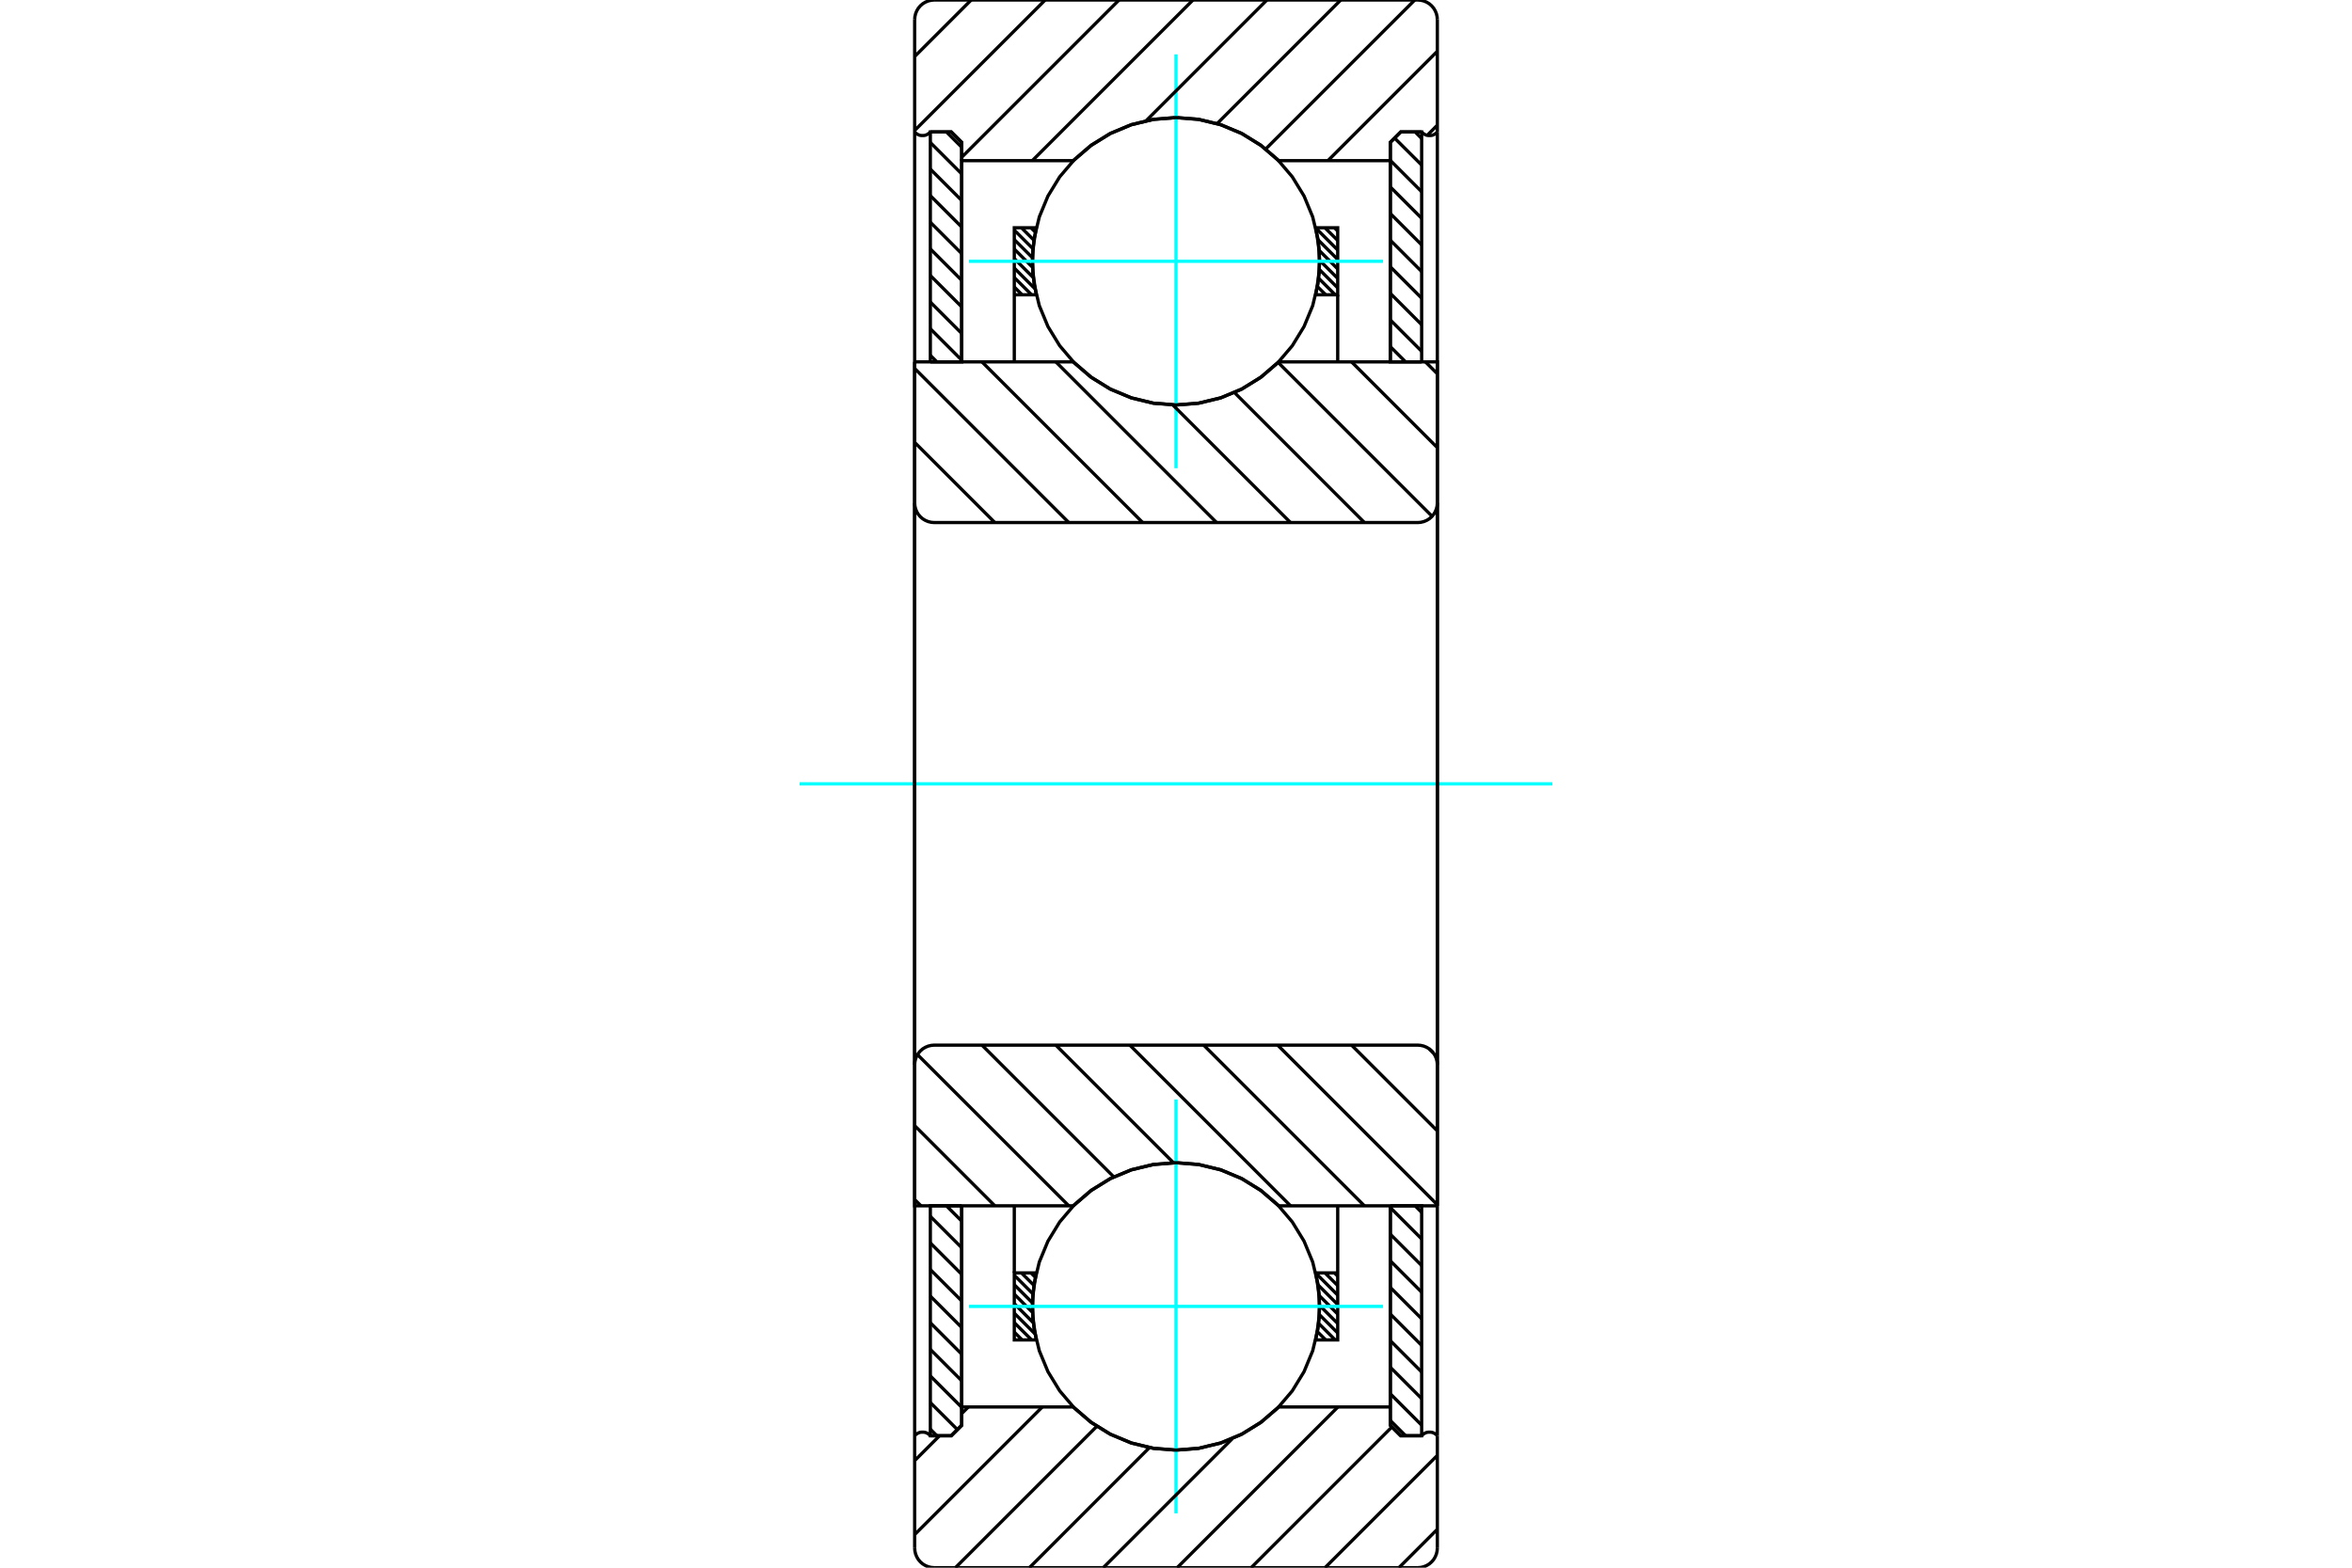 <?xml version="1.0" standalone="no"?>
<!DOCTYPE svg PUBLIC "-//W3C//DTD SVG 1.1//EN"
	"http://www.w3.org/Graphics/SVG/1.1/DTD/svg11.dtd">
<svg xmlns="http://www.w3.org/2000/svg" height="100%" width="100%" viewBox="0 0 36000 24000">
	<rect x="-1800" y="-1200" width="39600" height="26400" style="fill:#FFF"/>
	<g style="fill:none; fill-rule:evenodd" transform="matrix(1 0 0 1 0 0)">
		<g style="fill:none; stroke:#000; stroke-width:50; shape-rendering:geometricPrecision">
			<line x1="21280" y1="21746" x2="21514" y2="21980"/>
			<line x1="21280" y1="21338" x2="21760" y2="21818"/>
			<line x1="21280" y1="20931" x2="21760" y2="21411"/>
			<line x1="21280" y1="20524" x2="21760" y2="21004"/>
			<line x1="21280" y1="20117" x2="21760" y2="20597"/>
			<line x1="21280" y1="19709" x2="21760" y2="20189"/>
			<line x1="21280" y1="19302" x2="21760" y2="19782"/>
			<line x1="21280" y1="18895" x2="21760" y2="19375"/>
			<line x1="21280" y1="18487" x2="21760" y2="18967"/>
			<line x1="21660" y1="18460" x2="21760" y2="18560"/>
			<polyline points="21280,18460 21280,21820 21440,21980 21760,21980 21760,18460 21280,18460"/>
		</g>
		<g style="fill:none; stroke:#0FF; stroke-width:50; shape-rendering:geometricPrecision">
			<line x1="12240" y1="12000" x2="23760" y2="12000"/>
		</g>
		<g style="fill:none; stroke:#000; stroke-width:50; shape-rendering:geometricPrecision">
			<line x1="21280" y1="5306" x2="21514" y2="5540"/>
			<line x1="21280" y1="4898" x2="21760" y2="5378"/>
			<line x1="21280" y1="4491" x2="21760" y2="4971"/>
			<line x1="21280" y1="4084" x2="21760" y2="4564"/>
			<line x1="21280" y1="3677" x2="21760" y2="4157"/>
			<line x1="21280" y1="3269" x2="21760" y2="3749"/>
			<line x1="21280" y1="2862" x2="21760" y2="3342"/>
			<line x1="21280" y1="2455" x2="21760" y2="2935"/>
			<line x1="21346" y1="2114" x2="21760" y2="2527"/>
			<line x1="21660" y1="2020" x2="21760" y2="2120"/>
			<polyline points="21760,5540 21760,2020 21440,2020 21280,2180 21280,5540 21760,5540"/>
			<line x1="14486" y1="18460" x2="14720" y2="18694"/>
			<line x1="14240" y1="18622" x2="14720" y2="19102"/>
			<line x1="14240" y1="19029" x2="14720" y2="19509"/>
			<line x1="14240" y1="19436" x2="14720" y2="19916"/>
			<line x1="14240" y1="19843" x2="14720" y2="20323"/>
			<line x1="14240" y1="20251" x2="14720" y2="20731"/>
			<line x1="14240" y1="20658" x2="14720" y2="21138"/>
			<line x1="14240" y1="21065" x2="14720" y2="21545"/>
			<line x1="14240" y1="21473" x2="14654" y2="21886"/>
			<line x1="14240" y1="21880" x2="14340" y2="21980"/>
			<polyline points="14720,18460 14720,21820 14560,21980 14240,21980 14240,18460 14720,18460"/>
			<line x1="14486" y1="2020" x2="14720" y2="2254"/>
			<line x1="14240" y1="2182" x2="14720" y2="2662"/>
			<line x1="14240" y1="2589" x2="14720" y2="3069"/>
			<line x1="14240" y1="2996" x2="14720" y2="3476"/>
			<line x1="14240" y1="3403" x2="14720" y2="3883"/>
			<line x1="14240" y1="3811" x2="14720" y2="4291"/>
			<line x1="14240" y1="4218" x2="14720" y2="4698"/>
			<line x1="14240" y1="4625" x2="14720" y2="5105"/>
			<line x1="14240" y1="5033" x2="14720" y2="5513"/>
			<line x1="14240" y1="5440" x2="14340" y2="5540"/>
			<polyline points="14240,5540 14240,2020 14560,2020 14720,2180 14720,5540 14240,5540"/>
			<line x1="20425" y1="19487" x2="20475" y2="19536"/>
			<line x1="20280" y1="19487" x2="20475" y2="19681"/>
			<line x1="20140" y1="19492" x2="20475" y2="19827"/>
			<line x1="20175" y1="19672" x2="20475" y2="19972"/>
			<line x1="20194" y1="19836" x2="20475" y2="20117"/>
			<line x1="20199" y1="19987" x2="20475" y2="20262"/>
			<line x1="20196" y1="20128" x2="20475" y2="20407"/>
			<line x1="20184" y1="20261" x2="20436" y2="20513"/>
			<line x1="20165" y1="20388" x2="20291" y2="20513"/>
			<line x1="20140" y1="20508" x2="20145" y2="20513"/>
			<line x1="15779" y1="19487" x2="15847" y2="19554"/>
			<line x1="15634" y1="19487" x2="15825" y2="19677"/>
			<line x1="15525" y1="19523" x2="15809" y2="19807"/>
			<line x1="15525" y1="19668" x2="15802" y2="19945"/>
			<line x1="15525" y1="19813" x2="15803" y2="20091"/>
			<line x1="15525" y1="19958" x2="15815" y2="20249"/>
			<line x1="15525" y1="20104" x2="15841" y2="20420"/>
			<line x1="15525" y1="20249" x2="15790" y2="20513"/>
			<line x1="15525" y1="20394" x2="15644" y2="20513"/>
			<line x1="15525" y1="19487" x2="15525" y2="18460"/>
			<polyline points="20475,18460 20475,19487 20475,20513 20139,20513 20193,20173 20193,19827 20139,19487 20475,19487"/>
			<polyline points="15861,20513 15525,20513 15525,19487 15861,19487 15807,19827 15807,20173 15861,20513"/>
			<line x1="20425" y1="3487" x2="20475" y2="3536"/>
			<line x1="20280" y1="3487" x2="20475" y2="3681"/>
			<line x1="20140" y1="3492" x2="20475" y2="3827"/>
			<line x1="20175" y1="3672" x2="20475" y2="3972"/>
			<line x1="20194" y1="3836" x2="20475" y2="4117"/>
			<line x1="20199" y1="3987" x2="20475" y2="4262"/>
			<line x1="20196" y1="4128" x2="20475" y2="4407"/>
			<line x1="20184" y1="4261" x2="20436" y2="4513"/>
			<line x1="20165" y1="4388" x2="20291" y2="4513"/>
			<line x1="20140" y1="4508" x2="20145" y2="4513"/>
			<line x1="15779" y1="3487" x2="15847" y2="3554"/>
			<line x1="15634" y1="3487" x2="15825" y2="3677"/>
			<line x1="15525" y1="3523" x2="15809" y2="3807"/>
			<line x1="15525" y1="3668" x2="15802" y2="3945"/>
			<line x1="15525" y1="3813" x2="15803" y2="4091"/>
			<line x1="15525" y1="3958" x2="15815" y2="4249"/>
			<line x1="15525" y1="4104" x2="15841" y2="4420"/>
			<line x1="15525" y1="4249" x2="15790" y2="4513"/>
			<line x1="15525" y1="4394" x2="15644" y2="4513"/>
			<line x1="20475" y1="4513" x2="20475" y2="5540"/>
			<polyline points="15525,5540 15525,4513 15525,3487 15861,3487 15807,3827 15807,4173 15861,4513 15525,4513"/>
			<polyline points="20139,3487 20475,3487 20475,4513 20139,4513 20193,4173 20193,3827 20139,3487"/>
			<polyline points="20200,4000 20173,3656 20092,3320 19960,3001 19780,2707 19556,2444 19293,2220 18999,2040 18680,1908 18344,1827 18000,1800 17656,1827 17320,1908 17001,2040 16707,2220 16444,2444 16220,2707 16040,3001 15908,3320 15827,3656 15800,4000 15827,4344 15908,4680 16040,4999 16220,5293 16444,5556 16707,5780 17001,5960 17320,6092 17656,6173 18000,6200 18344,6173 18680,6092 18999,5960 19293,5780 19556,5556 19780,5293 19960,4999 20092,4680 20173,4344 20200,4000"/>
		</g>
		<g style="fill:none; stroke:#0FF; stroke-width:50; shape-rendering:geometricPrecision">
			<line x1="14832" y1="4000" x2="21168" y2="4000"/>
			<line x1="18000" y1="7168" x2="18000" y2="832"/>
		</g>
		<g style="fill:none; stroke:#000; stroke-width:50; shape-rendering:geometricPrecision">
			<polyline points="20200,20000 20173,19656 20092,19320 19960,19001 19780,18707 19556,18444 19293,18220 18999,18040 18680,17908 18344,17827 18000,17800 17656,17827 17320,17908 17001,18040 16707,18220 16444,18444 16220,18707 16040,19001 15908,19320 15827,19656 15800,20000 15827,20344 15908,20680 16040,20999 16220,21293 16444,21556 16707,21780 17001,21960 17320,22092 17656,22173 18000,22200 18344,22173 18680,22092 18999,21960 19293,21780 19556,21556 19780,21293 19960,20999 20092,20680 20173,20344 20200,20000"/>
		</g>
		<g style="fill:none; stroke:#0FF; stroke-width:50; shape-rendering:geometricPrecision">
			<line x1="14832" y1="20000" x2="21168" y2="20000"/>
			<line x1="18000" y1="23168" x2="18000" y2="16832"/>
		</g>
		<g style="fill:none; stroke:#000; stroke-width:50; shape-rendering:geometricPrecision">
			<line x1="22000" y1="23412" x2="21412" y2="24000"/>
			<line x1="22000" y1="22281" x2="20281" y2="24000"/>
			<line x1="21305" y1="21845" x2="19150" y2="24000"/>
			<line x1="20478" y1="21540" x2="18018" y2="24000"/>
			<line x1="18864" y1="22023" x2="16887" y2="24000"/>
			<line x1="17594" y1="22161" x2="15756" y2="24000"/>
			<line x1="16789" y1="21835" x2="14624" y2="24000"/>
			<line x1="15953" y1="21540" x2="14000" y2="23493"/>
			<line x1="14821" y1="21540" x2="14720" y2="21641"/>
			<line x1="14381" y1="21980" x2="14000" y2="22361"/>
			<line x1="22000" y1="1916" x2="21845" y2="2072"/>
			<line x1="22000" y1="785" x2="20325" y2="2460"/>
			<line x1="21654" y1="0" x2="19373" y2="2281"/>
			<line x1="20522" y1="0" x2="18630" y2="1892"/>
			<line x1="19391" y1="0" x2="17543" y2="1848"/>
			<line x1="18260" y1="0" x2="15800" y2="2460"/>
			<line x1="17128" y1="0" x2="14720" y2="2408"/>
			<line x1="15997" y1="0" x2="14000" y2="1997"/>
			<line x1="14865" y1="0" x2="14000" y2="865"/>
			<polyline points="14000,12000 14000,2020 14000,300"/>
			<polyline points="14300,0 14253,4 14207,15 14164,33 14124,57 14088,88 14057,124 14033,164 14015,207 14004,253 14000,300"/>
			<line x1="14300" y1="0" x2="21700" y2="0"/>
			<polyline points="22000,300 21996,253 21985,207 21967,164 21943,124 21912,88 21876,57 21836,33 21793,15 21747,4 21700,0"/>
			<line x1="22000" y1="300" x2="22000" y2="2020"/>
			<polyline points="21760,2020 21777,2038 21797,2052 21819,2064 21843,2072 21868,2075 21892,2075 21917,2072 21941,2064 21963,2052 21983,2038 22000,2020"/>
			<polyline points="21760,2020 21440,2020 21280,2180 21280,2460 21280,5540"/>
			<polyline points="21280,2460 19571,2460 19307,2231 19011,2046 18688,1910 18349,1828 18000,1800 17651,1828 17312,1910 16989,2046 16693,2231 16429,2460 14720,2460 14720,5540"/>
			<polyline points="14720,2460 14720,2180 14560,2020 14240,2020"/>
			<polyline points="14000,2020 14017,2038 14037,2052 14059,2064 14083,2072 14108,2075 14132,2075 14157,2072 14181,2064 14203,2052 14223,2038 14240,2020"/>
			<polyline points="22000,2020 22000,12000 22000,21980"/>
			<polyline points="14240,21980 14223,21962 14203,21948 14181,21936 14157,21928 14132,21925 14108,21925 14083,21928 14059,21936 14037,21948 14017,21962 14000,21980"/>
			<polyline points="14240,21980 14560,21980 14720,21820 14720,21540"/>
			<polyline points="14720,18460 14720,21540 16429,21540 16693,21769 16989,21954 17312,22090 17651,22172 18000,22200 18349,22172 18688,22090 19011,21954 19307,21769 19571,21540 21280,21540"/>
			<polyline points="21280,18460 21280,21540 21280,21820 21440,21980 21760,21980"/>
			<polyline points="22000,21980 21983,21962 21963,21948 21941,21936 21917,21928 21892,21925 21868,21925 21843,21928 21819,21936 21797,21948 21777,21962 21760,21980"/>
			<line x1="22000" y1="21980" x2="22000" y2="23700"/>
			<polyline points="21700,24000 21747,23996 21793,23985 21836,23967 21876,23943 21912,23912 21943,23876 21967,23836 21985,23793 21996,23747 22000,23700"/>
			<line x1="21700" y1="24000" x2="14300" y2="24000"/>
			<polyline points="14000,23700 14004,23747 14015,23793 14033,23836 14057,23876 14088,23912 14124,23943 14164,23967 14207,23985 14253,23996 14300,24000"/>
			<polyline points="14000,23700 14000,21980 14000,12000"/>
			<line x1="21874" y1="16056" x2="21944" y2="16126"/>
			<line x1="20687" y1="16000" x2="22000" y2="17313"/>
			<line x1="19556" y1="16000" x2="22000" y2="18444"/>
			<line x1="18424" y1="16000" x2="20884" y2="18460"/>
			<line x1="17293" y1="16000" x2="19753" y2="18460"/>
			<line x1="16161" y1="16000" x2="17962" y2="17801"/>
			<line x1="15030" y1="16000" x2="17048" y2="18018"/>
			<line x1="14043" y1="16145" x2="16359" y2="18460"/>
			<line x1="14000" y1="17233" x2="15227" y2="18460"/>
			<line x1="14000" y1="18364" x2="14096" y2="18460"/>
			<line x1="22000" y1="12000" x2="22000" y2="18460"/>
			<polyline points="22000,16300 21996,16253 21985,16207 21967,16164 21943,16124 21912,16088 21876,16057 21836,16033 21793,16015 21747,16004 21700,16000 14300,16000 14253,16004 14207,16015 14164,16033 14124,16057 14088,16088 14057,16124 14033,16164 14015,16207 14004,16253 14000,16300 14000,18460 16429,18460"/>
			<polyline points="19571,18460 19307,18231 19011,18046 18688,17910 18349,17828 18000,17800 17651,17828 17312,17910 16989,18046 16693,18231 16429,18460"/>
			<line x1="19571" y1="18460" x2="22000" y2="18460"/>
			<line x1="14000" y1="12000" x2="14000" y2="16300"/>
			<line x1="21818" y1="5540" x2="22000" y2="5722"/>
			<line x1="20687" y1="5540" x2="22000" y2="6853"/>
			<line x1="19563" y1="5548" x2="21920" y2="7904"/>
			<line x1="18894" y1="6009" x2="20884" y2="8000"/>
			<line x1="17951" y1="6199" x2="19753" y2="8000"/>
			<line x1="16161" y1="5540" x2="18621" y2="8000"/>
			<line x1="15030" y1="5540" x2="17490" y2="8000"/>
			<line x1="14000" y1="5641" x2="16359" y2="8000"/>
			<line x1="14000" y1="6773" x2="15227" y2="8000"/>
			<line x1="14000" y1="12000" x2="14000" y2="5540"/>
			<polyline points="14000,7700 14004,7747 14015,7793 14033,7836 14057,7876 14088,7912 14124,7943 14164,7967 14207,7985 14253,7996 14300,8000 21700,8000 21747,7996 21793,7985 21836,7967 21876,7943 21912,7912 21943,7876 21967,7836 21985,7793 21996,7747 22000,7700 22000,5540 19571,5540"/>
			<polyline points="16429,5540 16693,5769 16989,5954 17312,6090 17651,6172 18000,6200 18349,6172 18688,6090 19011,5954 19307,5769 19571,5540"/>
			<line x1="16429" y1="5540" x2="14000" y2="5540"/>
			<line x1="22000" y1="12000" x2="22000" y2="7700"/>
		</g>
	</g>
</svg>
